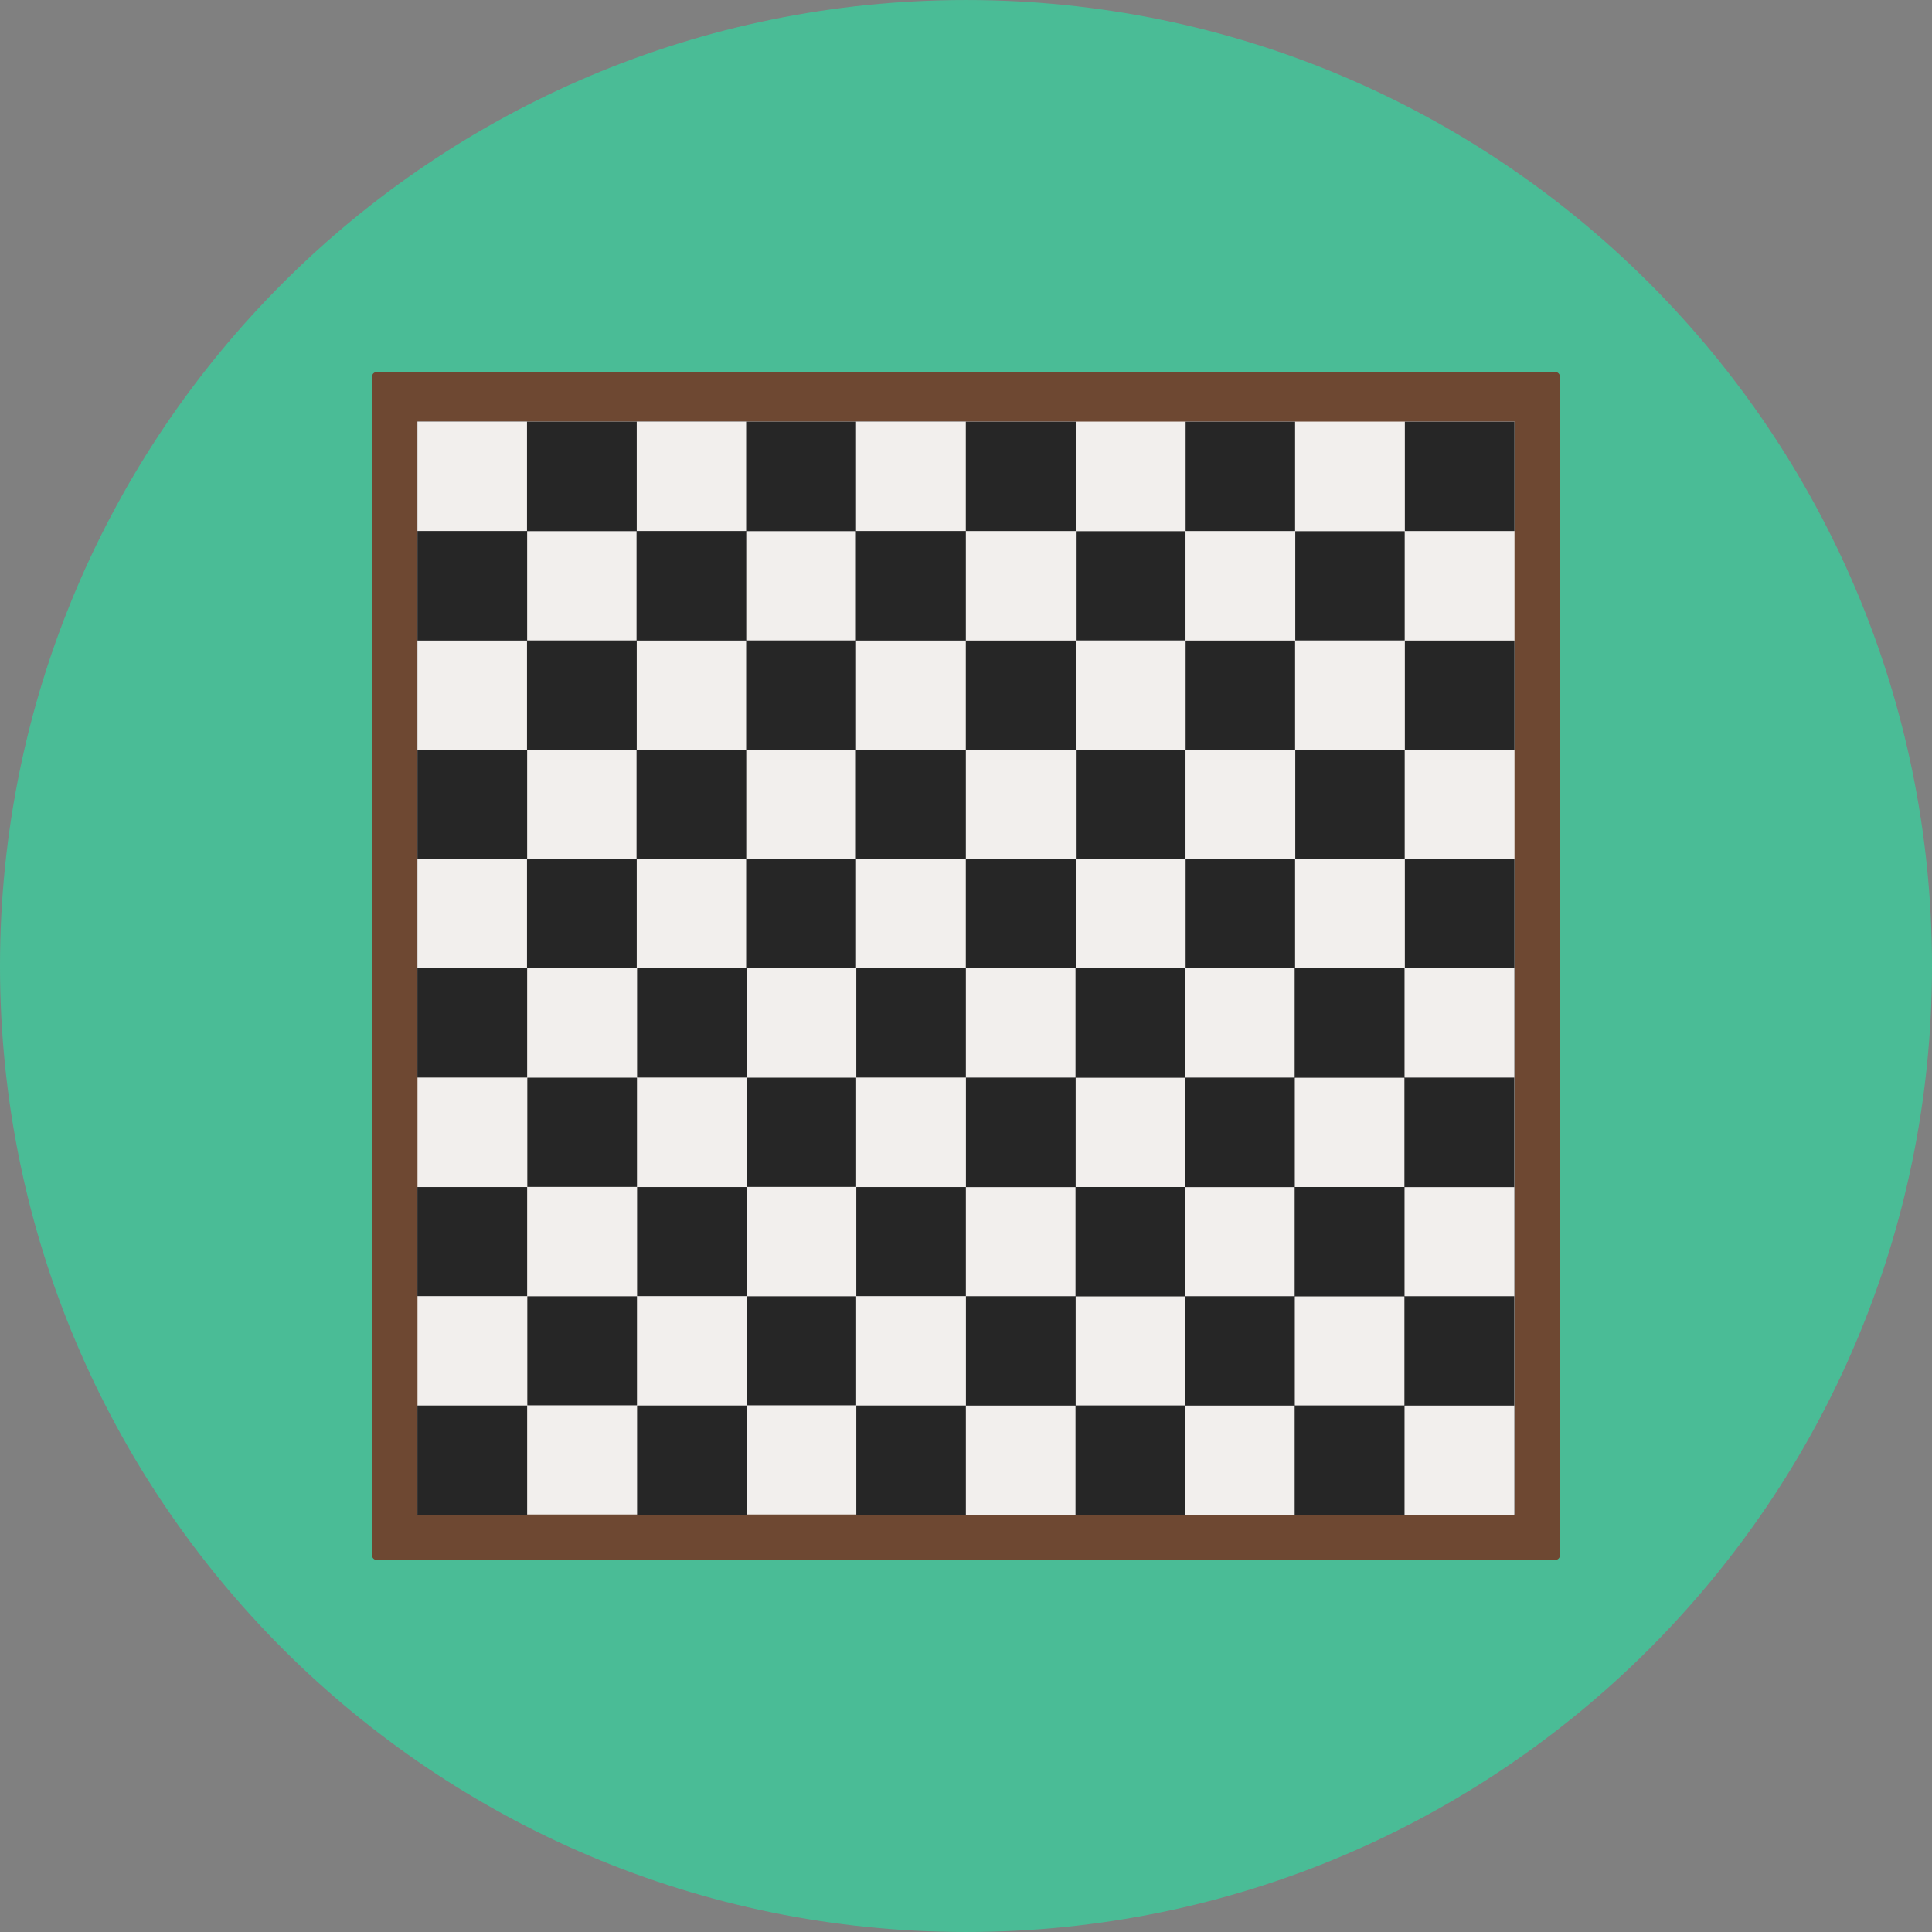 <?xml version="1.0" encoding="iso-8859-1"?>
<!-- Uploaded to: SVG Repo, www.svgrepo.com, Generator: SVG Repo Mixer Tools -->
<svg version="1.1" id="Layer_1" xmlns="http://www.w3.org/2000/svg" xmlns:xlink="http://www.w3.org/1999/xlink" 
	 viewBox="0 0 496.158 496.158" xml:space="preserve">
<rect x="0" y="0" width="496.158" height="496.158" fill="#808080" stroke="none"/>
<path style="fill:#4ABC96;" d="M248.082,0.003C111.07,0.003,0,111.063,0,248.085c0,137.001,111.07,248.07,248.082,248.07
	c137.006,0,248.076-111.069,248.076-248.07C496.158,111.062,385.088,0.003,248.082,0.003z"/>
<rect x="96.699" y="96.699" style="fill:#6E4832;" width="302.75" height="302.75"/>
<rect x="96.699" y="96.699" style="fill:none;stroke:#6E4832;stroke-width:2.294;stroke-linecap:round;stroke-linejoin:round;stroke-miterlimit:10;" width="302.75" height="302.75"/>
<rect x="107.219" y="108.269" style="fill:#F2EFED;" width="281.72" height="280.67"/>
<g>
	<rect x="248.069" y="108.289" style="fill:#262626;" width="28.19" height="28.09"/>
	<rect x="304.479" y="108.289" style="fill:#262626;" width="28.11" height="28.09"/>
	<rect x="360.779" y="108.289" style="fill:#262626;" width="28.15" height="28.09"/>
	<rect x="276.289" y="136.419" style="fill:#262626;" width="28.16" height="28.05"/>
	<rect x="332.639" y="136.419" style="fill:#262626;" width="28.1" height="28.05"/>
	<rect x="248.069" y="164.499" style="fill:#262626;" width="28.19" height="28.01"/>
	<rect x="304.479" y="164.499" style="fill:#262626;" width="28.11" height="28.01"/>
	<rect x="360.779" y="164.499" style="fill:#262626;" width="28.15" height="28.01"/>
	<rect x="276.289" y="192.559" style="fill:#262626;" width="28.16" height="27.999"/>
	<rect x="332.639" y="192.559" style="fill:#262626;" width="28.1" height="27.999"/>
	<rect x="248.069" y="220.599" style="fill:#262626;" width="28.19" height="28.04"/>
	<rect x="304.479" y="220.599" style="fill:#262626;" width="28.11" height="28.04"/>
	<rect x="360.779" y="220.599" style="fill:#262626;" width="28.15" height="28.04"/>
	<rect x="107.189" y="248.639" style="fill:#262626;" width="28.19" height="28.09"/>
	<rect x="163.609" y="248.639" style="fill:#262626;" width="28.11" height="28.09"/>
	<rect x="219.909" y="248.639" style="fill:#262626;" width="28.15" height="28.09"/>
	<rect x="135.419" y="276.759" style="fill:#262626;" width="28.16" height="28.05"/>
	<rect x="191.769" y="276.759" style="fill:#262626;" width="28.1" height="28.05"/>
	<rect x="107.189" y="304.849" style="fill:#262626;" width="28.19" height="28.01"/>
	<rect x="163.609" y="304.849" style="fill:#262626;" width="28.11" height="28.01"/>
	<rect x="219.909" y="304.849" style="fill:#262626;" width="28.15" height="28.01"/>
	<rect x="135.419" y="332.899" style="fill:#262626;" width="28.16" height="27.999"/>
	<rect x="191.769" y="332.899" style="fill:#262626;" width="28.1" height="27.999"/>
	<rect x="107.189" y="360.949" style="fill:#262626;" width="28.19" height="28.04"/>
	<rect x="163.609" y="360.949" style="fill:#262626;" width="28.11" height="28.04"/>
	<rect x="219.909" y="360.949" style="fill:#262626;" width="28.15" height="28.04"/>
	<rect x="107.199" y="108.279" style="fill:#262626;" width="140.84" height="140.37"/>
</g>
<g>
	<rect x="219.839" y="108.279" style="fill:#F2EFED;" width="28.18" height="28.09"/>
	<rect x="219.839" y="164.499" style="fill:#F2EFED;" width="28.18" height="28.01"/>
	<rect x="219.839" y="220.599" style="fill:#F2EFED;" width="28.18" height="28.05"/>
	<rect x="191.649" y="136.409" style="fill:#F2EFED;" width="28.15" height="28.06"/>
	<rect x="191.649" y="192.559" style="fill:#F2EFED;" width="28.15" height="28"/>
	<rect x="163.519" y="108.279" style="fill:#F2EFED;" width="28.1" height="28.09"/>
	<rect x="163.519" y="164.499" style="fill:#F2EFED;" width="28.1" height="28.01"/>
	<rect x="163.519" y="220.599" style="fill:#F2EFED;" width="28.1" height="28.05"/>
	<rect x="135.379" y="136.409" style="fill:#F2EFED;" width="28.09" height="28.06"/>
	<rect x="135.379" y="192.559" style="fill:#F2EFED;" width="28.09" height="28"/>
	<rect x="107.199" y="108.279" style="fill:#F2EFED;" width="28.14" height="28.09"/>
	<rect x="107.199" y="164.499" style="fill:#F2EFED;" width="28.14" height="28.01"/>
	<rect x="107.199" y="220.599" style="fill:#F2EFED;" width="28.14" height="28.05"/>
</g>
<rect x="248.059" y="248.649" style="fill:#262626;" width="140.84" height="140.37"/>
<g>
	<rect x="360.699" y="248.649" style="fill:#F2EFED;" width="28.18" height="28.09"/>
	<rect x="360.699" y="304.869" style="fill:#F2EFED;" width="28.18" height="28.01"/>
	<rect x="360.699" y="360.969" style="fill:#F2EFED;" width="28.18" height="28.05"/>
	<rect x="332.519" y="276.779" style="fill:#F2EFED;" width="28.15" height="28.06"/>
	<rect x="332.519" y="332.929" style="fill:#F2EFED;" width="28.15" height="28"/>
	<rect x="304.379" y="248.649" style="fill:#F2EFED;" width="28.1" height="28.09"/>
	<rect x="304.379" y="304.869" style="fill:#F2EFED;" width="28.1" height="28.01"/>
	<rect x="304.379" y="360.969" style="fill:#F2EFED;" width="28.1" height="28.05"/>
	<rect x="276.239" y="276.779" style="fill:#F2EFED;" width="28.09" height="28.06"/>
	<rect x="276.239" y="332.929" style="fill:#F2EFED;" width="28.09" height="28"/>
	<rect x="248.059" y="248.649" style="fill:#F2EFED;" width="28.14" height="28.09"/>
	<rect x="248.059" y="304.869" style="fill:#F2EFED;" width="28.14" height="28.01"/>
	<rect x="248.059" y="360.969" style="fill:#F2EFED;" width="28.14" height="28.05"/>
</g>
</svg>